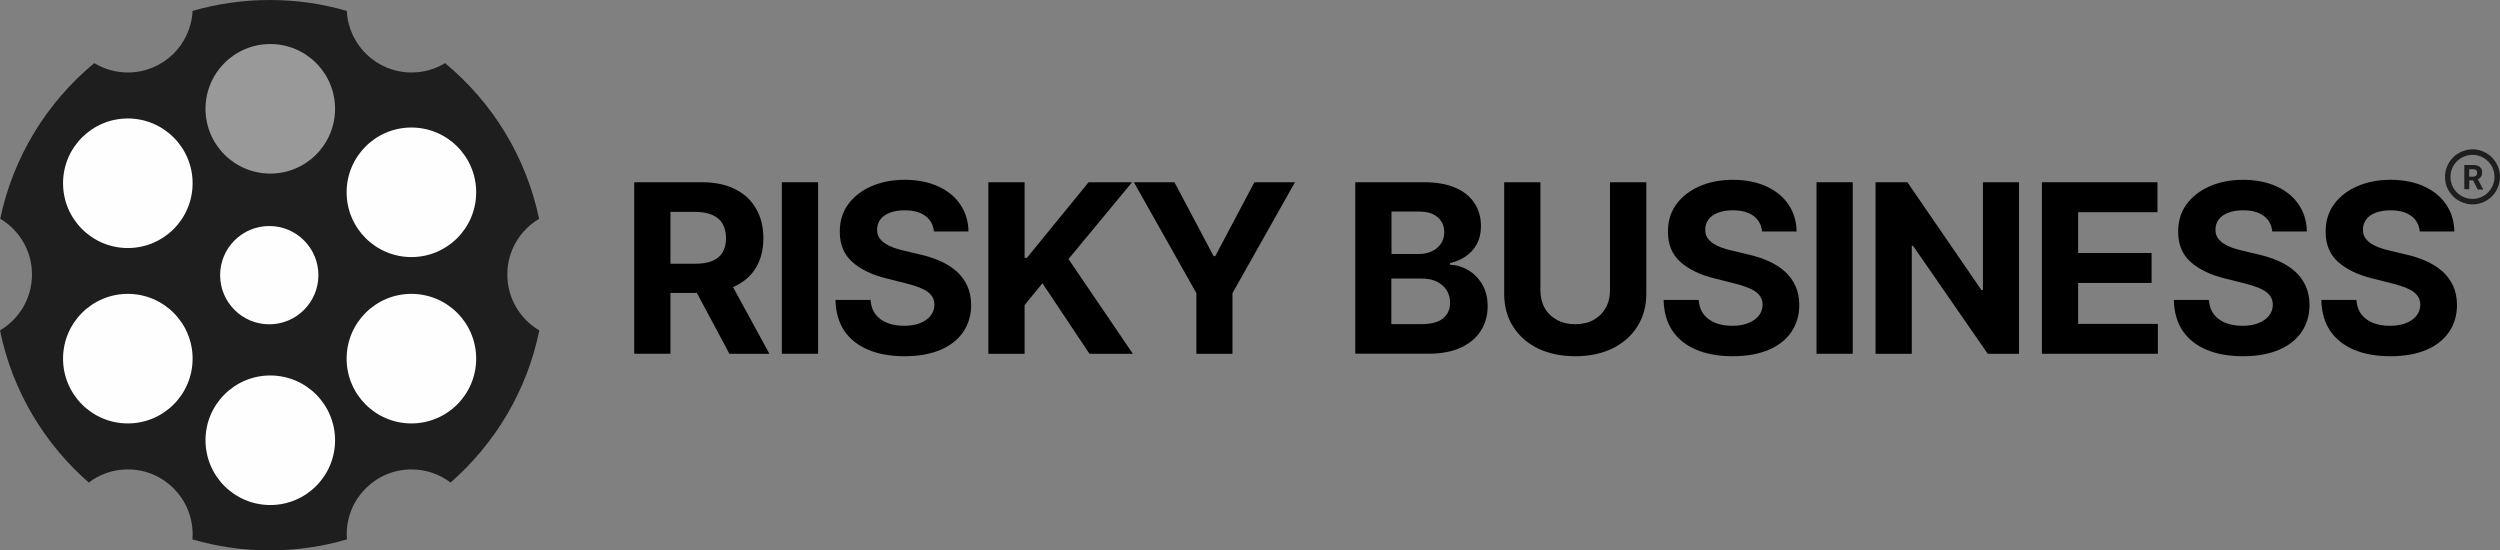 <?xml version="1.0" encoding="UTF-8"?><svg id="Layer_1" xmlns="http://www.w3.org/2000/svg" viewBox="0 0 318 70"><rect x="0" y="0" width="318" height="70" fill="#808080" stroke="none"/><defs><style>.cls-1,.cls-2{fill:#1e1e1e;}.cls-3{fill:#fefefe;}.cls-2{fill-rule:evenodd;}.cls-4{fill:#999;}</style></defs><path class="cls-2" d="M11.99,8.03C5.99,13,1.68,19.92.03,27.83c2.42,1.43,4.04,4.07,4.04,7.09s-1.64,5.68-4.07,7.11c1.56,7.66,5.62,14.4,11.29,19.35,1.38-1.05,3.1-1.67,4.97-1.67,4.55,0,8.24,3.69,8.24,8.24,0,.22,0,.44-.03.66,3.12.91,6.41,1.4,9.83,1.4s6.71-.49,9.83-1.4c-.02-.22-.03-.44-.03-.66,0-4.55,3.69-8.24,8.24-8.24,1.87,0,3.59.62,4.97,1.67,5.67-4.95,9.73-11.7,11.29-19.35-2.44-1.43-4.07-4.08-4.07-7.11s1.62-5.65,4.04-7.09c-1.65-7.91-5.96-14.83-11.96-19.8-1.25.76-2.71,1.19-4.27,1.19-4.41,0-8.01-3.47-8.23-7.83-3.11-.91-6.4-1.39-9.81-1.39s-6.7.49-9.81,1.39c-.21,4.36-3.81,7.83-8.23,7.83-1.56,0-3.03-.44-4.27-1.19Z"/><circle class="cls-3" cx="34.25" cy="35" r="6.25"/><circle class="cls-3" cx="16.26" cy="23.31" r="8.24"/><circle class="cls-3" cx="52.33" cy="24.46" r="8.24"/><circle class="cls-4" cx="34.38" cy="13.84" r="8.24"/><circle class="cls-3" cx="34.38" cy="56" r="8.24"/><circle class="cls-3" cx="52.33" cy="45.62" r="8.24"/><circle class="cls-3" cx="16.26" cy="45.62" r="8.24"/><path d="M307.8,29.46c-.09-.86-.45-1.53-1.1-2-.65-.48-1.52-.71-2.63-.71-.75,0-1.39.11-1.91.32-.52.21-.92.49-1.19.86-.27.37-.4.79-.4,1.26-.01.39.07.73.25,1.02.18.29.44.54.76.76.32.21.69.39,1.11.54.42.15.87.28,1.34.38l1.96.47c.95.21,1.83.5,2.62.85.8.36,1.48.79,2.07,1.31.58.52,1.03,1.13,1.35,1.83.33.7.49,1.51.5,2.42,0,1.34-.35,2.49-1.02,3.47-.67.97-1.63,1.73-2.9,2.27-1.26.53-2.77.8-4.55.8s-3.3-.27-4.6-.81c-1.3-.54-2.32-1.34-3.05-2.4-.72-1.07-1.1-2.38-1.14-3.95h4.46c.05.73.26,1.34.63,1.83.38.48.88.85,1.5,1.1.63.24,1.35.36,2.14.36s1.46-.11,2.03-.34c.58-.23,1.03-.54,1.35-.95s.48-.87.48-1.4c0-.49-.15-.9-.44-1.24-.28-.33-.7-.62-1.26-.85-.55-.23-1.22-.45-2.01-.64l-2.38-.6c-1.84-.45-3.29-1.15-4.36-2.1-1.07-.95-1.59-2.23-1.59-3.85,0-1.32.34-2.48,1.05-3.46.72-.99,1.7-1.76,2.95-2.31s2.67-.83,4.26-.83,3.03.28,4.24.83c1.21.55,2.16,1.32,2.83,2.31.67.99,1.02,2.13,1.04,3.43h-4.42Z"/><path d="M289.04,29.46c-.09-.86-.45-1.53-1.1-2-.65-.48-1.52-.71-2.63-.71-.75,0-1.39.11-1.91.32-.52.21-.92.49-1.19.86-.27.37-.4.79-.4,1.26-.01.39.07.73.25,1.02.18.29.44.54.76.76.32.21.69.39,1.11.54.42.15.87.28,1.34.38l1.96.47c.95.21,1.83.5,2.62.85.8.36,1.48.79,2.07,1.31.58.52,1.03,1.13,1.35,1.83.33.7.49,1.51.5,2.42,0,1.34-.35,2.49-1.02,3.47-.67.97-1.63,1.73-2.9,2.27-1.26.53-2.77.8-4.55.8s-3.3-.27-4.6-.81c-1.3-.54-2.32-1.34-3.05-2.4-.72-1.07-1.1-2.38-1.14-3.95h4.46c.05.73.26,1.34.63,1.83.38.48.88.85,1.5,1.1.63.24,1.35.36,2.14.36s1.46-.11,2.03-.34c.58-.23,1.03-.54,1.35-.95s.48-.87.48-1.4c0-.49-.15-.9-.44-1.24-.28-.33-.7-.62-1.26-.85-.55-.23-1.22-.45-2.01-.64l-2.38-.6c-1.84-.45-3.29-1.15-4.36-2.1-1.07-.95-1.59-2.23-1.59-3.85,0-1.32.34-2.48,1.05-3.46.72-.99,1.7-1.76,2.95-2.31s2.67-.83,4.26-.83,3.03.28,4.24.83c1.21.55,2.16,1.32,2.83,2.31.67.99,1.02,2.13,1.04,3.43h-4.42Z"/><polygon points="259.73 45 259.73 23.18 274.43 23.18 274.43 26.99 264.34 26.99 264.34 32.18 273.68 32.18 273.68 35.99 264.34 35.99 264.34 41.2 274.48 41.2 274.48 45 259.73 45"/><polygon points="256.82 23.18 256.82 45 252.84 45 243.34 31.27 243.18 31.27 243.18 45 238.57 45 238.57 23.18 242.62 23.18 252.04 36.9 252.23 36.9 252.23 23.18 256.82 23.18"/><rect x="231.06" y="23.18" width="4.61" height="21.82"/><path d="M224.14,29.46c-.09-.86-.45-1.53-1.1-2-.65-.48-1.52-.71-2.63-.71-.75,0-1.39.11-1.91.32-.52.21-.92.49-1.19.86-.27.37-.4.79-.4,1.26-.01.39.07.73.25,1.02.18.29.44.54.76.76.32.21.69.39,1.11.54.42.15.87.28,1.34.38l1.96.47c.95.21,1.83.5,2.62.85.8.36,1.48.79,2.07,1.31.58.52,1.03,1.13,1.35,1.83.33.7.49,1.51.5,2.42,0,1.34-.35,2.49-1.02,3.47-.67.97-1.63,1.73-2.9,2.27-1.26.53-2.77.8-4.55.8s-3.3-.27-4.6-.81c-1.3-.54-2.32-1.34-3.05-2.4-.72-1.07-1.1-2.38-1.14-3.95h4.46c.05.73.26,1.34.63,1.83.38.48.88.85,1.5,1.1.63.24,1.35.36,2.14.36s1.46-.11,2.03-.34c.58-.23,1.03-.54,1.35-.95.32-.4.48-.87.48-1.4,0-.49-.15-.9-.44-1.24-.28-.33-.7-.62-1.26-.85-.55-.23-1.22-.45-2.01-.64l-2.38-.6c-1.84-.45-3.29-1.15-4.36-2.1-1.07-.95-1.59-2.23-1.59-3.85,0-1.32.34-2.48,1.05-3.46.72-.99,1.7-1.76,2.95-2.31s2.67-.83,4.26-.83,3.03.28,4.24.83c1.21.55,2.16,1.32,2.83,2.31.67.99,1.02,2.13,1.04,3.43h-4.42Z"/><path d="M204.8,23.18h4.61v14.17c0,1.59-.38,2.98-1.14,4.18-.75,1.19-1.81,2.12-3.16,2.79-1.36.66-2.94.99-4.74.99s-3.39-.33-4.75-.99c-1.36-.67-2.41-1.6-3.16-2.79-.75-1.19-1.13-2.59-1.13-4.18v-14.17h4.61v13.77c0,.83.18,1.57.54,2.22.37.65.89,1.15,1.56,1.52s1.45.55,2.33.55,1.67-.18,2.33-.55c.67-.37,1.18-.88,1.54-1.52.37-.65.55-1.38.55-2.22v-13.77Z"/><path d="M177,32.31h3.42c.63,0,1.19-.11,1.68-.33.5-.23.89-.55,1.17-.96.29-.41.44-.91.44-1.48,0-.79-.28-1.42-.84-1.91-.55-.48-1.34-.72-2.37-.72h-3.5v5.4ZM177,41.23h3.76c1.29,0,2.22-.25,2.81-.74.59-.5.88-1.16.88-1.98,0-.6-.15-1.14-.44-1.6s-.71-.82-1.25-1.09c-.53-.26-1.17-.39-1.91-.39h-3.87v5.8ZM172.39,45v-21.82h8.74c1.61,0,2.94.24,4.02.71s1.88,1.14,2.42,1.98c.54.84.81,1.8.81,2.9,0,.85-.17,1.6-.51,2.25-.34.64-.81,1.16-1.41,1.58-.59.4-1.26.69-2.02.86v.21c.83.04,1.61.27,2.33.7.73.43,1.32,1.04,1.78,1.82.45.77.68,1.7.68,2.77,0,1.16-.29,2.19-.86,3.1-.57.9-1.41,1.62-2.52,2.14s-2.49.79-4.12.79h-9.32Z"/><polygon points="144.23 23.18 149.39 23.18 154.37 32.58 154.58 32.58 159.56 23.18 164.72 23.18 156.77 37.29 156.77 45 152.18 45 152.18 37.29 144.23 23.18"/><polygon points="125.72 45 125.72 23.18 130.33 23.18 130.33 32.8 130.62 32.8 138.47 23.18 144 23.18 135.91 32.95 144.1 45 138.58 45 132.6 36.03 130.33 38.8 130.33 45 125.72 45"/><path d="M118.8,29.46c-.09-.86-.45-1.53-1.1-2-.65-.48-1.52-.71-2.63-.71-.75,0-1.39.11-1.91.32-.52.21-.92.49-1.19.86-.27.37-.4.79-.4,1.26-.01.39.07.73.25,1.02.18.29.44.54.76.76.32.21.69.39,1.11.54.42.15.87.28,1.34.38l1.96.47c.95.21,1.83.5,2.62.85s1.48.79,2.07,1.31c.58.52,1.03,1.13,1.35,1.83.33.7.49,1.51.5,2.42,0,1.34-.35,2.49-1.02,3.47-.67.97-1.63,1.73-2.9,2.27-1.26.53-2.77.8-4.55.8s-3.3-.27-4.6-.81c-1.3-.54-2.32-1.34-3.05-2.4-.72-1.07-1.1-2.38-1.14-3.95h4.46c.05.73.26,1.34.63,1.83.38.48.88.85,1.5,1.1.63.24,1.35.36,2.14.36s1.46-.11,2.03-.34c.58-.23,1.03-.54,1.35-.95s.48-.87.48-1.4c0-.49-.15-.9-.44-1.24-.28-.33-.7-.62-1.26-.85-.55-.23-1.22-.45-2.01-.64l-2.38-.6c-1.84-.45-3.29-1.15-4.36-2.1-1.07-.95-1.59-2.23-1.59-3.85,0-1.32.34-2.48,1.05-3.46.72-.99,1.7-1.76,2.95-2.31s2.67-.83,4.26-.83,3.03.28,4.24.83c1.21.55,2.16,1.32,2.83,2.31s1.02,2.13,1.04,3.43h-4.42Z"/><rect x="99.45" y="23.18" width="4.61" height="21.82"/><path d="M92.45,35.07l5.42,9.93h-5.09l-5.31-9.93h4.98ZM80.67,45v-21.82h8.61c1.65,0,3.05.29,4.22.88,1.17.58,2.06,1.41,2.67,2.48.62,1.07.93,2.32.93,3.76s-.31,2.7-.94,3.74c-.62,1.04-1.53,1.83-2.72,2.39-1.18.55-2.61.83-4.28.83h-5.76v-3.71h5.02c.88,0,1.61-.12,2.19-.36.58-.24,1.02-.6,1.3-1.09.29-.48.44-1.08.44-1.8s-.15-1.34-.44-1.83c-.28-.5-.72-.87-1.31-1.13-.58-.26-1.32-.39-2.21-.39h-3.11v18.05h-4.61Z"/><path class="cls-1" d="M314.08,22.47h.51c.13,0,.27-.04.37-.12.05-.05.08-.1.1-.16.02-.06.03-.13.03-.19,0-.06,0-.13-.02-.19-.02-.06-.05-.12-.1-.16-.05-.05-.11-.08-.18-.1-.07-.02-.13-.03-.2-.02h-.51v.94ZM314.59,22.94h-.5v1.13h-.63v-3.08h1.14c.3-.02.6.07.84.24.1.09.18.19.23.31.05.12.07.25.06.39,0,.18-.04.37-.14.53-.1.16-.24.28-.41.35l.67,1.26v.04h-.68l-.57-1.13M314.5,25.3c-.55,0-1.1-.16-1.56-.47-.46-.31-.82-.74-1.03-1.26-.21-.51-.27-1.07-.16-1.62.11-.54.37-1.04.77-1.43.39-.39.89-.66,1.43-.77s1.11-.05,1.62.16.95.57,1.26,1.03c.31.46.47,1,.47,1.56,0,.74-.3,1.45-.82,1.98-.53.53-1.24.82-1.98.82ZM314.5,19c-.69,0-1.37.21-1.94.59-.58.38-1.02.93-1.29,1.57-.26.64-.33,1.34-.2,2.02s.47,1.3.96,1.79c.49.49,1.11.82,1.79.96s1.38.07,2.02-.2c.64-.26,1.19-.71,1.57-1.29s.59-1.25.59-1.94c0-.46-.09-.91-.27-1.34-.18-.42-.43-.81-.76-1.14s-.71-.58-1.14-.76c-.42-.18-.88-.27-1.34-.27Z"/></svg>